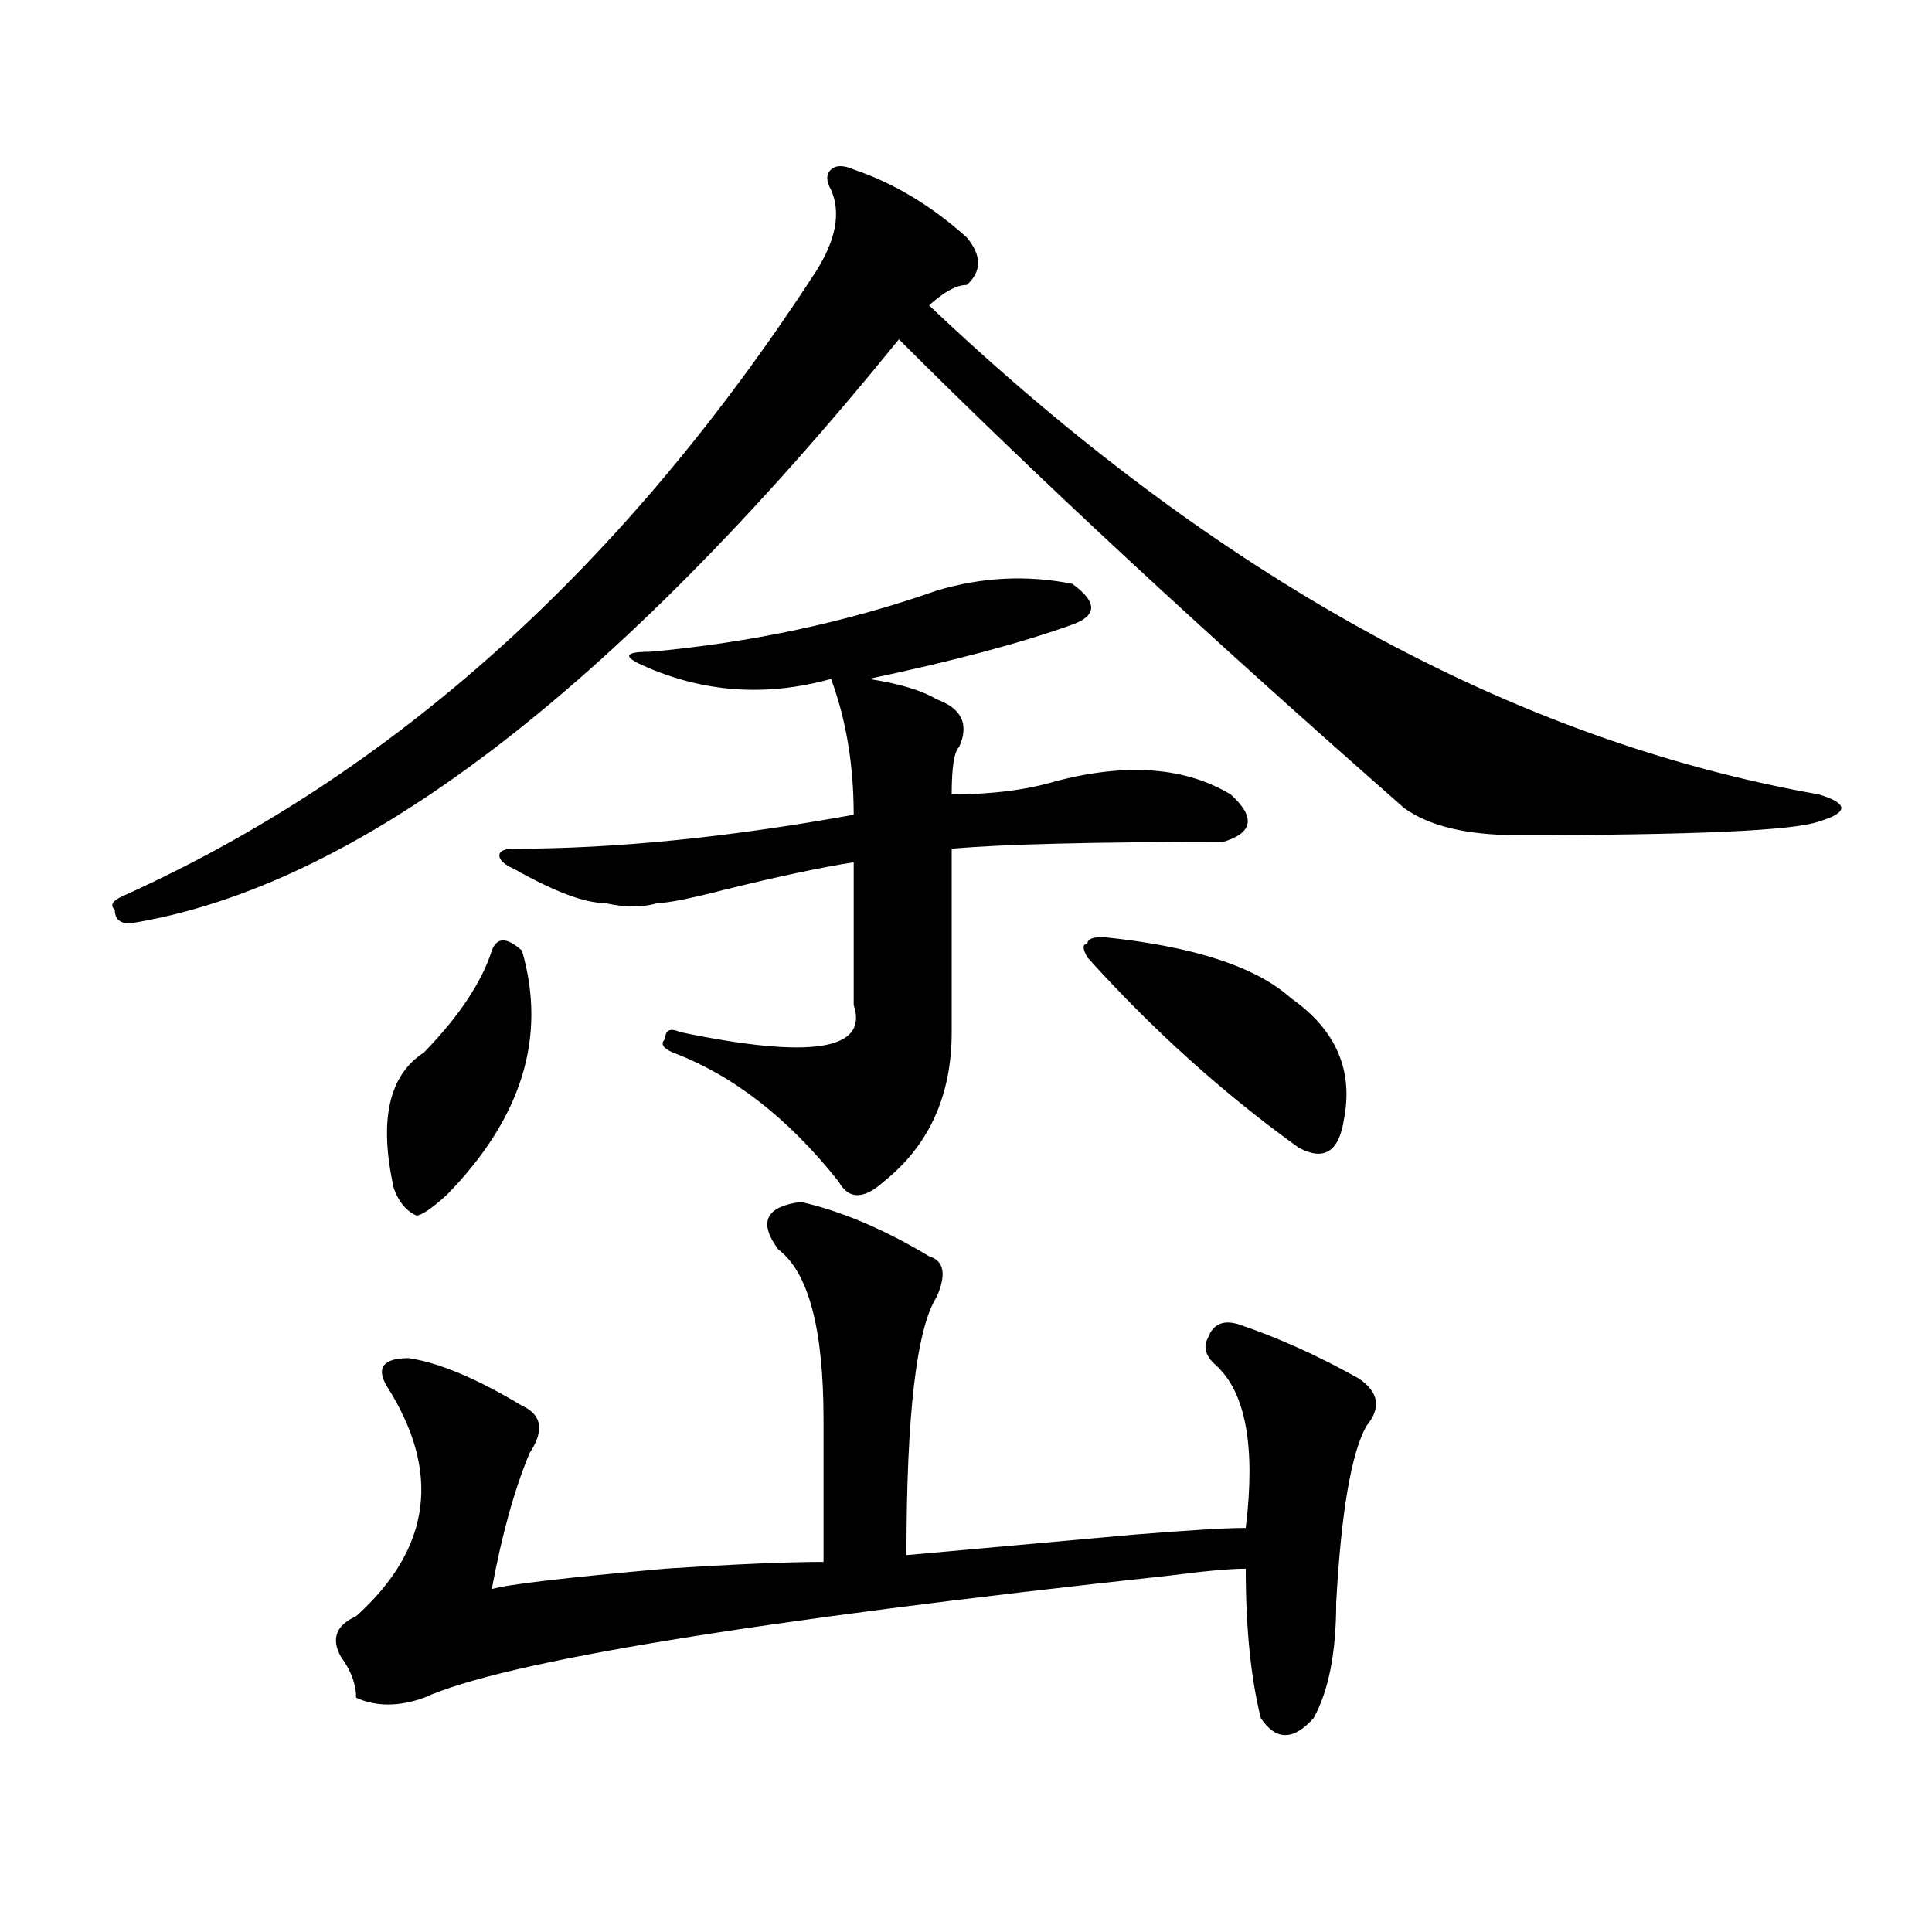 <?xml version="1.0" encoding="utf-8"?>
<!-- Generator: Adobe Illustrator 16.0.0, SVG Export Plug-In . SVG Version: 6.00 Build 0)  -->
<!DOCTYPE svg PUBLIC "-//W3C//DTD SVG 1.1//EN" "http://www.w3.org/Graphics/SVG/1.1/DTD/svg11.dtd">
<svg version="1.1" id="图层_1" xmlns="http://www.w3.org/2000/svg" xmlns:xlink="http://www.w3.org/1999/xlink" x="0px" y="0px"
	 width="1000px" height="1000px" viewBox="0 0 1000 1000" enable-background="new 0 0 1000 1000" xml:space="preserve">
<path d="M441.867,87.734c20.792,7.031,40.304,18.786,58.535,35.156c7.805,9.394,7.805,17.578,0,24.609
	c-5.243,0-11.707,3.516-19.512,10.547c148.289,140.625,301.761,225,460.477,253.125c7.805,2.362,11.707,4.724,11.707,7.031
	c0,2.362-3.902,4.724-11.707,7.031c-13.048,4.724-65.06,7.031-156.094,7.031c-26.036,0-45.548-4.669-58.535-14.063
	c-104.083-91.406-191.215-172.266-261.457-242.578C316.992,358.438,184.313,459.237,67.242,477.969
	c-5.243,0-7.805-2.308-7.805-7.031c-2.622-2.308-1.341-4.669,3.902-7.031c140.484-63.281,260.116-171.058,359.016-323.438
	c10.366-16.37,12.987-30.433,7.805-42.188c-2.622-4.669-2.622-8.185,0-10.547C432.722,85.427,436.624,85.427,441.867,87.734z
	 M414.551,622.109c20.792,4.724,42.926,14.063,66.34,28.125c7.805,2.362,9.085,9.394,3.902,21.094
	c-10.427,16.425-15.609,60.974-15.609,133.594c25.976-2.308,64.999-5.823,117.07-10.547c28.597-2.308,48.108-3.516,58.535-3.516
	c5.183-42.188,0-70.313-15.609-84.375c-5.243-4.669-6.524-9.339-3.902-14.063c2.562-7.031,7.805-9.339,15.609-7.031
	c20.792,7.031,41.585,16.425,62.438,28.125c10.366,7.031,11.707,15.271,3.902,24.609c-7.805,14.063-13.048,44.55-15.609,91.406
	c0,25.763-3.902,45.703-11.707,59.766c-10.427,11.7-19.512,11.7-27.316,0c-5.243-21.094-7.805-46.912-7.805-77.344
	c-7.805,0-20.853,1.153-39.023,3.516c-215.97,23.4-344.747,44.494-386.332,63.281c-13.048,4.669-24.755,4.669-35.121,0
	c0-7.031-2.622-14.063-7.805-21.094c-5.243-9.394-2.622-16.425,7.805-21.094c39.023-35.156,44.206-74.981,15.609-119.531
	c-5.243-9.339-1.341-14.063,11.707-14.063c15.609,2.362,35.121,10.547,58.535,24.609c10.366,4.724,11.707,12.909,3.902,24.609
	c-7.805,18.786-14.329,42.188-19.512,70.313c7.805-2.362,37.683-5.878,89.754-10.547c36.401-2.362,63.718-3.516,81.949-3.516
	c0-18.731,0-43.341,0-73.828c0-46.856-7.805-76.136-23.414-87.891C392.417,632.656,396.319,624.472,414.551,622.109z
	 M254.555,492.031c2.562-7.031,7.805-7.031,15.609,0c12.987,44.55,0,86.737-39.023,126.563
	c-7.805,7.031-13.048,10.547-15.609,10.547c-5.243-2.308-9.146-7.031-11.707-14.063c-7.805-35.156-2.622-58.558,15.609-70.313
	C237.604,526.034,249.312,508.456,254.555,492.031z M484.793,305.703c23.414-7.031,46.828-8.185,70.242-3.516
	c12.987,9.394,12.987,16.425,0,21.094c-26.036,9.394-61.157,18.786-105.363,28.125c15.609,2.362,27.316,5.878,35.121,10.547
	c12.987,4.724,16.89,12.909,11.707,24.609c-2.622,2.362-3.902,10.547-3.902,24.609c20.792,0,39.023-2.308,54.633-7.031
	c36.401-9.339,66.34-7.031,89.754,7.031c12.987,11.755,11.707,19.94-3.902,24.609c-67.681,0-114.509,1.208-140.484,3.516
	c0,25.817,0,57.458,0,94.922c0,32.849-11.707,58.612-35.121,77.344c-10.427,9.394-18.231,9.394-23.414,0
	c-26.036-32.794-54.633-55.042-85.852-66.797c-5.243-2.308-6.524-4.669-3.902-7.031c0-4.669,2.562-5.823,7.805-3.516
	c67.62,14.063,97.559,9.394,89.754-14.063c0-25.763,0-50.372,0-73.828c-15.609,2.362-37.743,7.031-66.34,14.063
	c-18.231,4.724-29.938,7.031-35.121,7.031c-7.805,2.362-16.95,2.362-27.316,0c-10.427,0-26.036-5.823-46.828-17.578
	c-5.243-2.308-7.805-4.669-7.805-7.031c0-2.308,2.562-3.516,7.805-3.516c52.011,0,110.546-5.823,175.605-17.578
	c0-25.763-3.902-49.219-11.707-70.313c-33.841,9.394-66.34,7.031-97.559-7.031c-10.427-4.669-9.146-7.031,3.902-7.031
	C388.515,332.675,437.965,322.128,484.793,305.703z M570.645,485c46.828,4.724,79.327,15.271,97.559,31.641
	c23.414,16.425,32.499,37.519,27.316,63.281c-2.622,16.425-10.427,21.094-23.414,14.063
	c-39.023-28.125-75.485-60.919-109.266-98.438c-2.622-4.669-2.622-7.031,0-7.031C562.84,486.208,565.401,485,570.645,485z"/>
</svg>
